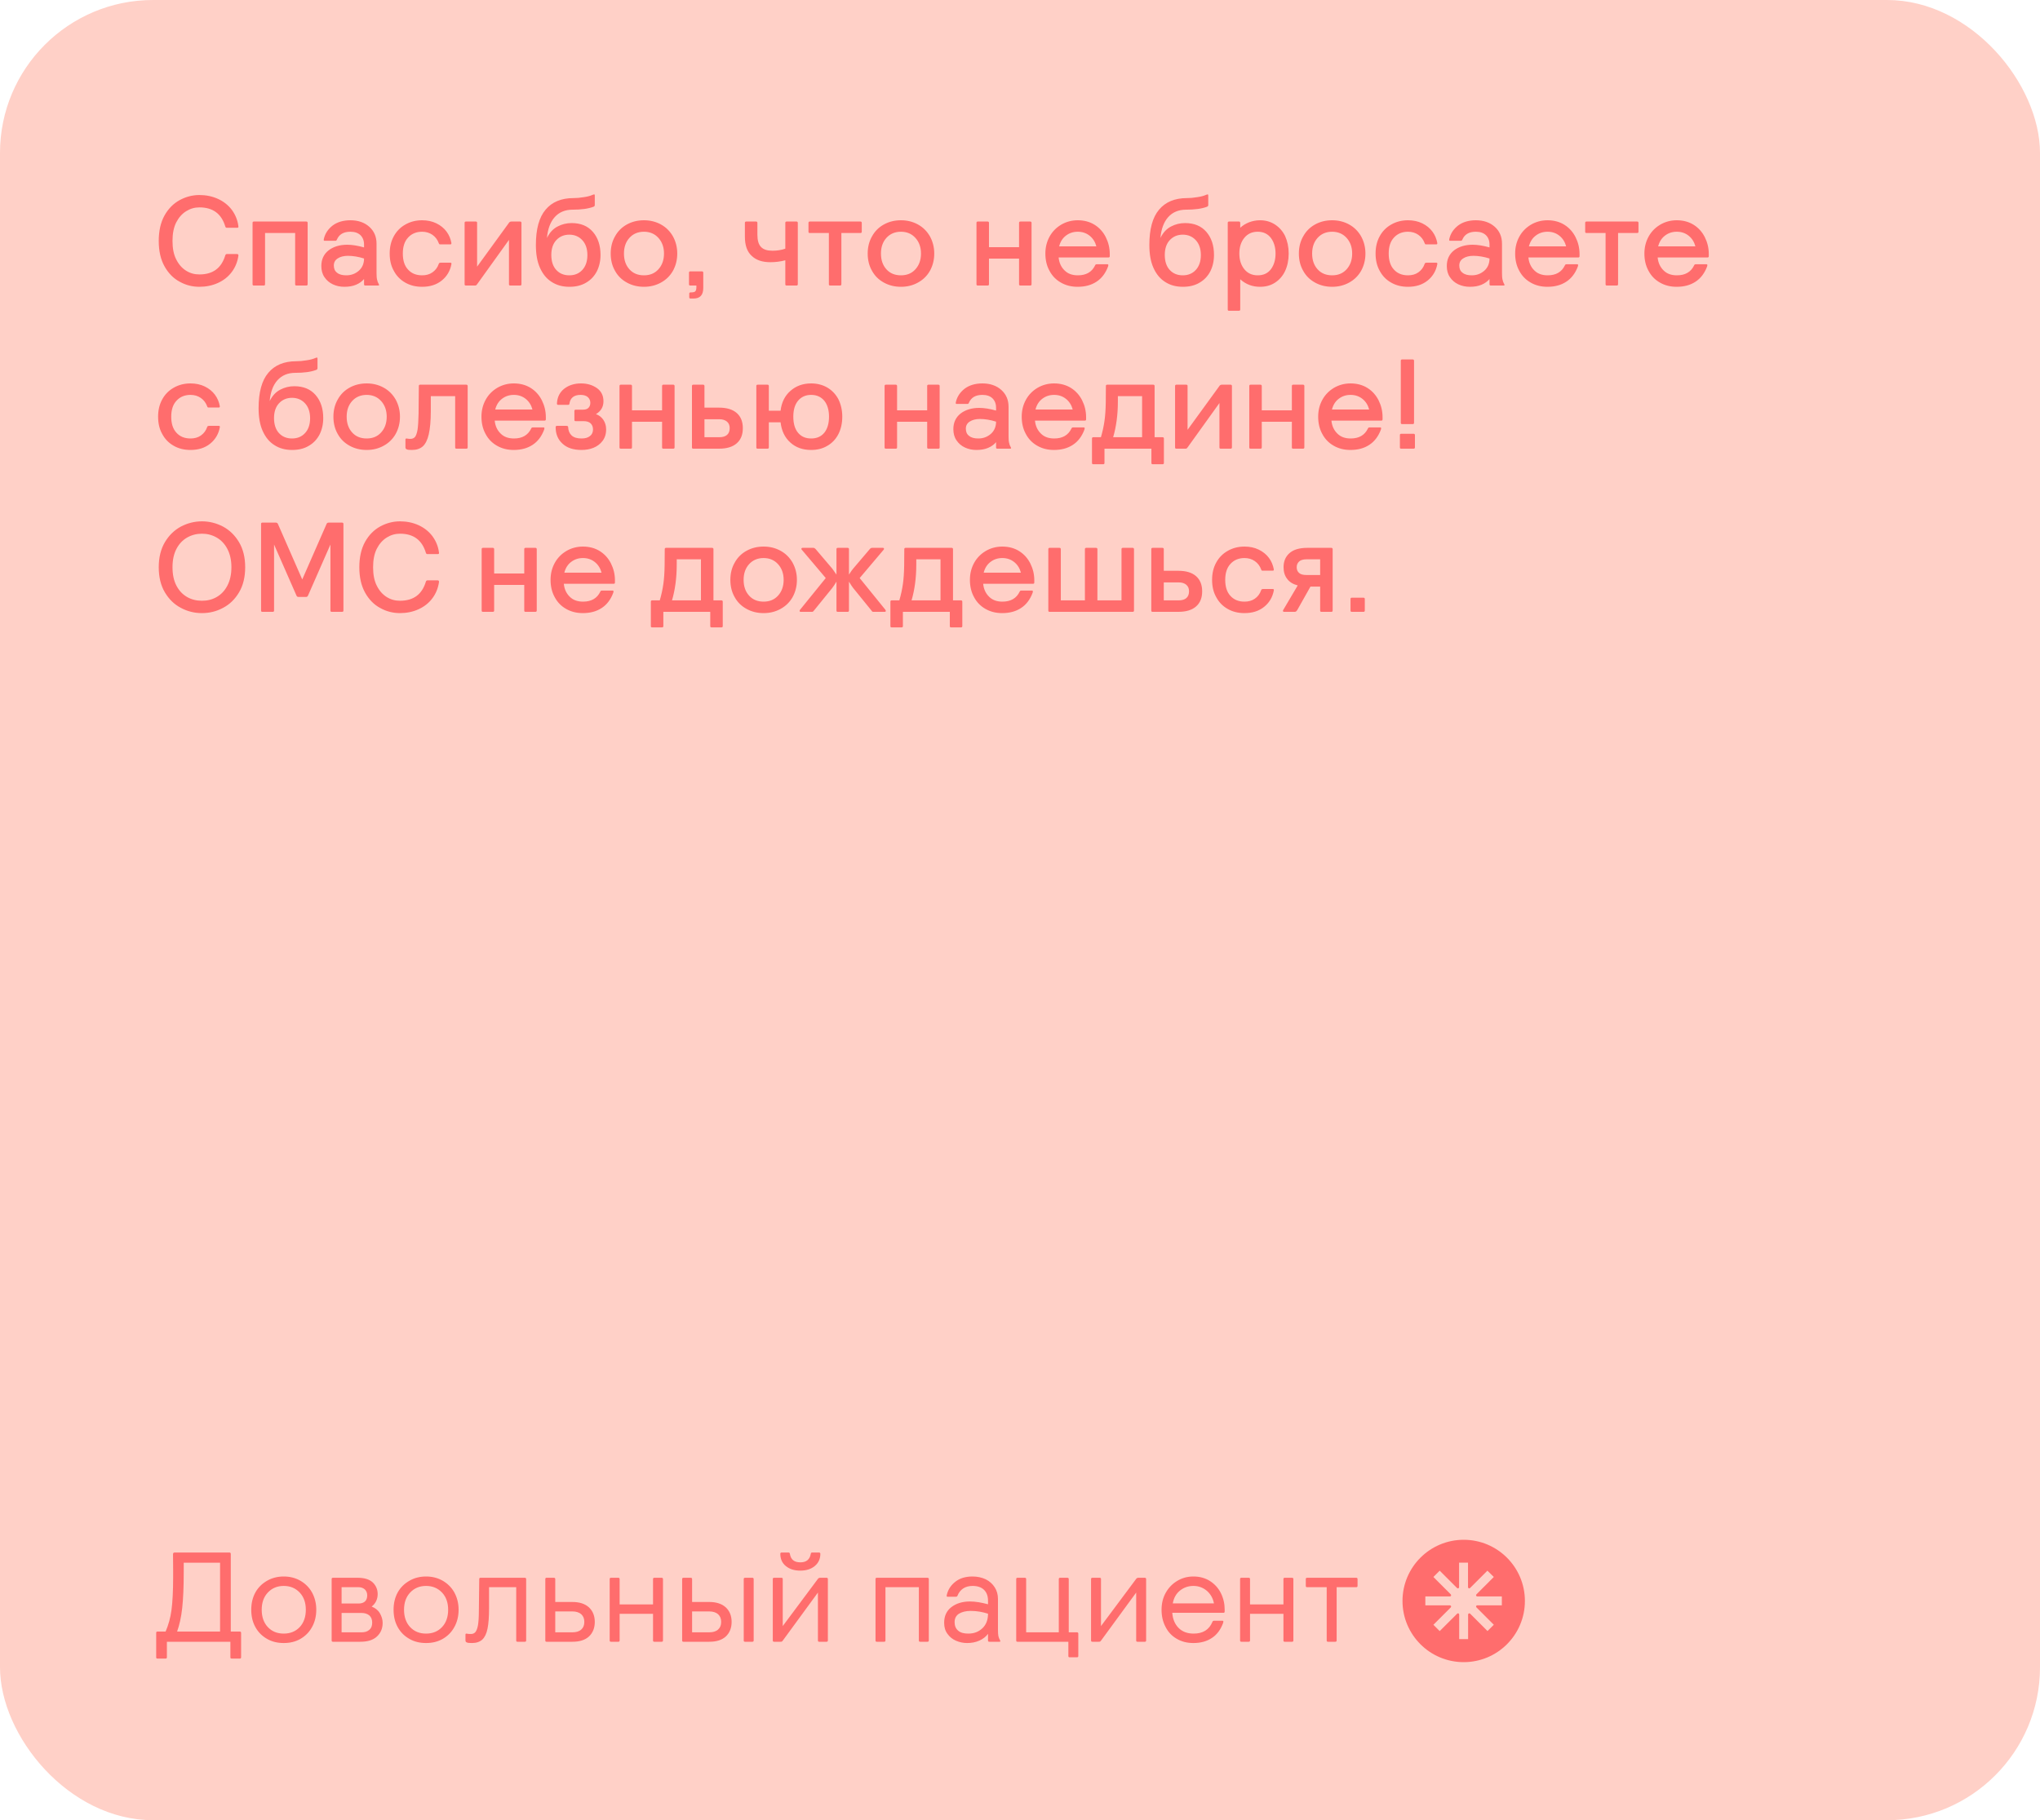 <?xml version="1.0" encoding="UTF-8"?> <svg xmlns="http://www.w3.org/2000/svg" width="400" height="357" viewBox="0 0 400 357" fill="none"> <rect width="400" height="357" rx="30" fill="#FFD0C7"></rect> <path d="M35.225 55.25C36.425 55.925 37.725 56.25 39.1 56.25C40.4 56.25 41.625 56 42.725 55.5C43.825 55 44.725 54.3 45.425 53.375C46.125 52.45 46.575 51.375 46.75 50.125C46.75 49.925 46.675 49.825 46.475 49.825H44.475C44.325 49.825 44.225 49.925 44.175 50.075C43.425 52.575 41.75 53.825 39.1 53.825C38.15 53.825 37.3 53.6 36.5 53.1C35.7 52.6 35.05 51.875 34.55 50.875C34.05 49.9 33.825 48.7 33.825 47.25C33.825 45.825 34.05 44.625 34.55 43.625C35.05 42.65 35.7 41.925 36.5 41.425C37.3 40.925 38.15 40.675 39.1 40.675C41.75 40.675 43.425 41.925 44.175 44.425C44.225 44.6 44.325 44.675 44.475 44.675H46.5C46.65 44.675 46.75 44.625 46.75 44.475V44.425C46.6 43.175 46.15 42.1 45.45 41.15C44.75 40.225 43.825 39.5 42.725 39C41.625 38.5 40.4 38.25 39.1 38.25C37.725 38.25 36.425 38.6 35.225 39.25C34 39.925 33 40.925 32.25 42.275C31.5 43.625 31.125 45.3 31.125 47.25C31.125 49.225 31.5 50.875 32.25 52.225C33 53.575 34 54.6 35.225 55.25ZM49.522 55.75C49.522 55.925 49.597 56 49.772 56H51.722C51.872 56 51.972 55.925 51.972 55.75V45.7H57.872V55.75C57.872 55.925 57.947 56 58.122 56H60.072C60.222 56 60.322 55.925 60.322 55.75V43.7C60.322 43.55 60.222 43.45 60.072 43.45H49.772C49.597 43.45 49.522 43.55 49.522 43.7V55.75ZM65.281 55.775C65.981 56.1 66.731 56.25 67.531 56.25C68.381 56.25 69.156 56.125 69.806 55.85C70.456 55.575 70.981 55.2 71.381 54.725V55.75C71.381 55.925 71.456 56 71.631 56H74.131C74.256 56 74.331 55.975 74.331 55.875L74.281 55.75C74.106 55.45 73.981 55.125 73.931 54.825C73.856 54.525 73.831 54.075 73.831 53.525V47.8C73.831 46.425 73.356 45.325 72.406 44.475C71.456 43.625 70.206 43.2 68.706 43.2C67.306 43.2 66.131 43.55 65.231 44.225C64.331 44.925 63.756 45.775 63.506 46.825C63.481 46.9 63.481 46.975 63.481 47.075C63.481 47.175 63.531 47.225 63.656 47.225H65.706C65.781 47.225 65.856 47.225 65.906 47.2C65.956 47.175 66.006 47.1 66.056 47C66.481 45.975 67.356 45.45 68.706 45.45C69.556 45.45 70.206 45.675 70.681 46.125C71.131 46.575 71.381 47.175 71.381 47.975V48.525C70.131 48.175 69.031 48 68.081 48C66.606 48 65.381 48.375 64.431 49.1C63.481 49.85 63.006 50.875 63.006 52.175C63.006 53.025 63.206 53.775 63.631 54.375C64.031 54.975 64.581 55.45 65.281 55.775ZM70.356 53.1C69.656 53.7 68.856 54 67.906 54C67.131 54 66.531 53.85 66.106 53.5C65.656 53.175 65.456 52.7 65.456 52.075C65.456 51.475 65.706 51 66.231 50.675C66.731 50.35 67.406 50.175 68.206 50.175C69.206 50.175 70.281 50.35 71.381 50.7C71.381 51.7 71.031 52.5 70.356 53.1ZM79.46 55.425C80.41 55.975 81.51 56.25 82.76 56.25C84.31 56.25 85.585 55.85 86.61 55.025C87.61 54.225 88.26 53.15 88.51 51.825C88.56 51.625 88.485 51.525 88.335 51.525H86.385C86.285 51.525 86.21 51.55 86.16 51.575C86.11 51.6 86.06 51.65 86.035 51.75C85.785 52.475 85.36 53.025 84.785 53.425C84.21 53.825 83.535 54 82.76 54C81.61 54 80.685 53.625 80.01 52.875C79.31 52.125 78.985 51.075 78.985 49.725C78.985 48.4 79.31 47.35 80.01 46.6C80.685 45.85 81.61 45.45 82.76 45.45C83.535 45.45 84.21 45.65 84.785 46.05C85.36 46.45 85.785 47 86.035 47.7C86.06 47.8 86.11 47.875 86.16 47.9C86.21 47.925 86.285 47.925 86.385 47.925H88.335C88.435 47.925 88.51 47.875 88.51 47.725V47.65C88.36 46.85 88.06 46.1 87.56 45.425C87.06 44.75 86.385 44.2 85.56 43.8C84.735 43.4 83.81 43.2 82.76 43.2C81.51 43.2 80.41 43.5 79.46 44.05C78.485 44.6 77.735 45.375 77.21 46.35C76.66 47.35 76.41 48.475 76.41 49.725C76.41 51 76.66 52.125 77.21 53.1C77.735 54.1 78.485 54.875 79.46 55.425ZM91.099 55.75C91.099 55.925 91.174 56 91.349 56H93.074C93.199 56 93.299 56 93.374 55.95C93.424 55.9 93.524 55.8 93.624 55.65L99.799 47.05V55.75C99.799 55.925 99.874 56 100.049 56H101.999C102.149 56 102.249 55.925 102.249 55.75V43.7C102.249 43.55 102.149 43.45 101.999 43.45H100.274C100.149 43.45 100.049 43.475 99.974 43.525C99.874 43.575 99.799 43.675 99.724 43.8L93.549 52.3V43.675C93.549 43.525 93.449 43.45 93.299 43.45H91.349C91.174 43.45 91.099 43.55 91.099 43.7V55.75ZM108.175 55.3C109.175 55.95 110.325 56.25 111.65 56.25C112.9 56.25 113.975 56 114.9 55.45C115.825 54.925 116.525 54.175 117.025 53.225C117.5 52.275 117.75 51.2 117.75 50C117.75 48.15 117.25 46.625 116.25 45.475C115.25 44.325 113.875 43.75 112.075 43.75C111.1 43.75 110.175 43.975 109.325 44.425C108.45 44.875 107.75 45.625 107.25 46.675C107.4 44.925 107.9 43.55 108.775 42.575C109.625 41.625 110.8 41.125 112.25 41.125C113.95 41.125 115.325 40.95 116.375 40.55C116.525 40.5 116.625 40.375 116.625 40.225V38.325C116.625 38.2 116.575 38.125 116.5 38.125C116.425 38.125 116.325 38.175 116.175 38.225C115.725 38.425 115.15 38.575 114.425 38.675C113.7 38.8 113.05 38.85 112.45 38.85C110.05 38.85 108.225 39.625 106.975 41.125C105.7 42.625 105.075 44.95 105.075 48.05C105.075 49.8 105.325 51.3 105.875 52.525C106.425 53.75 107.175 54.675 108.175 55.3ZM114.175 52.95C113.525 53.65 112.675 54 111.625 54C110.575 54 109.725 53.65 109.075 52.95C108.425 52.25 108.1 51.25 108.1 50C108.1 48.775 108.425 47.8 109.075 47.1C109.725 46.4 110.575 46.025 111.625 46.025C112.675 46.025 113.525 46.4 114.175 47.1C114.825 47.8 115.175 48.775 115.175 50.025C115.175 51.275 114.825 52.25 114.175 52.95ZM122.92 55.425C123.92 55.975 125.02 56.25 126.27 56.25C127.495 56.25 128.595 55.975 129.595 55.425C130.595 54.875 131.37 54.125 131.945 53.125C132.495 52.125 132.795 51 132.795 49.725C132.795 48.475 132.495 47.35 131.945 46.35C131.37 45.35 130.595 44.575 129.595 44.025C128.595 43.475 127.495 43.2 126.27 43.2C125.02 43.2 123.92 43.475 122.92 44.025C121.92 44.575 121.145 45.35 120.595 46.35C120.02 47.35 119.745 48.475 119.745 49.725C119.745 51 120.02 52.125 120.595 53.125C121.145 54.125 121.92 54.875 122.92 55.425ZM129.095 52.825C128.37 53.625 127.42 54 126.27 54C125.095 54 124.145 53.625 123.42 52.825C122.695 52.025 122.345 51 122.345 49.725C122.345 48.475 122.695 47.45 123.42 46.65C124.145 45.85 125.095 45.45 126.27 45.45C127.42 45.45 128.37 45.85 129.095 46.65C129.82 47.45 130.195 48.475 130.195 49.725C130.195 51 129.82 52.025 129.095 52.825ZM135.146 58.3C135.146 58.475 135.221 58.55 135.396 58.55H135.996C137.246 58.55 137.896 57.875 137.896 56.475V53.475C137.896 53.325 137.796 53.225 137.646 53.225H135.346C135.171 53.225 135.096 53.325 135.096 53.475V55.75C135.096 55.925 135.171 56 135.346 56H136.546V56.3C136.546 56.725 136.471 57 136.321 57.15C136.171 57.3 135.846 57.35 135.396 57.35C135.221 57.35 135.146 57.45 135.146 57.6V58.3ZM156.433 43.7C156.433 43.55 156.333 43.45 156.183 43.45H154.233C154.058 43.45 153.983 43.55 153.983 43.7V48.775C153.183 49.05 152.333 49.175 151.483 49.175C150.458 49.175 149.708 48.95 149.233 48.45C148.733 47.95 148.508 47.15 148.508 46V43.7C148.508 43.55 148.408 43.45 148.258 43.45H146.308C146.133 43.45 146.058 43.55 146.058 43.7V46.425C146.058 48.1 146.483 49.35 147.383 50.175C148.258 51.025 149.483 51.425 151.058 51.425C152.058 51.425 153.033 51.3 153.983 51.05V55.75C153.983 55.925 154.058 56 154.233 56H156.183C156.333 56 156.433 55.925 156.433 55.75V43.7ZM162.525 55.75C162.525 55.925 162.6 56 162.775 56H164.725C164.875 56 164.975 55.925 164.975 55.75V45.7H168.725C168.875 45.7 168.975 45.625 168.975 45.45V43.7C168.975 43.55 168.875 43.45 168.725 43.45H158.775C158.6 43.45 158.525 43.55 158.525 43.7V45.45C158.525 45.625 158.6 45.7 158.775 45.7H162.525V55.75ZM173.311 55.425C174.311 55.975 175.411 56.25 176.661 56.25C177.886 56.25 178.986 55.975 179.986 55.425C180.986 54.875 181.761 54.125 182.336 53.125C182.886 52.125 183.186 51 183.186 49.725C183.186 48.475 182.886 47.35 182.336 46.35C181.761 45.35 180.986 44.575 179.986 44.025C178.986 43.475 177.886 43.2 176.661 43.2C175.411 43.2 174.311 43.475 173.311 44.025C172.311 44.575 171.536 45.35 170.986 46.35C170.411 47.35 170.136 48.475 170.136 49.725C170.136 51 170.411 52.125 170.986 53.125C171.536 54.125 172.311 54.875 173.311 55.425ZM179.486 52.825C178.761 53.625 177.811 54 176.661 54C175.486 54 174.536 53.625 173.811 52.825C173.086 52.025 172.736 51 172.736 49.725C172.736 48.475 173.086 47.45 173.811 46.65C174.536 45.85 175.486 45.45 176.661 45.45C177.811 45.45 178.761 45.85 179.486 46.65C180.211 47.45 180.586 48.475 180.586 49.725C180.586 51 180.211 52.025 179.486 52.825ZM191.466 55.75C191.466 55.925 191.541 56 191.716 56H193.666C193.816 56 193.916 55.925 193.916 55.75V50.725H199.816V55.75C199.816 55.925 199.891 56 200.066 56H202.016C202.166 56 202.266 55.925 202.266 55.75V43.7C202.266 43.55 202.166 43.45 202.016 43.45H200.066C199.891 43.45 199.816 43.55 199.816 43.7V48.475H193.916V43.7C193.916 43.55 193.816 43.45 193.666 43.45H191.716C191.541 43.45 191.466 43.55 191.466 43.7V55.75ZM208.025 55.425C208.975 55.975 210.075 56.25 211.3 56.25C212.75 56.25 213.975 55.925 215 55.25C216 54.6 216.775 53.6 217.275 52.25C217.3 52.15 217.325 52.075 217.325 52C217.325 51.9 217.25 51.825 217.15 51.825H215.075C214.975 51.825 214.9 51.85 214.85 51.875C214.8 51.9 214.775 51.95 214.725 52.05C214.1 53.35 212.975 54 211.35 54C210.275 54 209.4 53.7 208.75 53.05C208.075 52.4 207.675 51.55 207.575 50.5H217.35C217.5 50.5 217.6 50.425 217.6 50.25V49.825C217.6 48.625 217.325 47.525 216.825 46.525C216.325 45.525 215.6 44.7 214.65 44.1C213.7 43.5 212.575 43.2 211.325 43.2C210.125 43.2 209.05 43.5 208.1 44.05C207.125 44.625 206.35 45.4 205.8 46.4C205.25 47.4 204.975 48.5 204.975 49.725C204.975 50.975 205.225 52.1 205.775 53.1C206.3 54.1 207.05 54.875 208.025 55.425ZM214.975 48.325H207.675C207.9 47.425 208.35 46.7 209.025 46.2C209.675 45.7 210.45 45.45 211.325 45.45C212.25 45.45 213.025 45.725 213.675 46.25C214.325 46.775 214.75 47.475 214.975 48.325ZM228.463 55.3C229.463 55.95 230.613 56.25 231.938 56.25C233.188 56.25 234.263 56 235.188 55.45C236.113 54.925 236.813 54.175 237.313 53.225C237.788 52.275 238.038 51.2 238.038 50C238.038 48.15 237.538 46.625 236.538 45.475C235.538 44.325 234.163 43.75 232.363 43.75C231.388 43.75 230.463 43.975 229.613 44.425C228.738 44.875 228.038 45.625 227.538 46.675C227.688 44.925 228.188 43.55 229.063 42.575C229.913 41.625 231.088 41.125 232.538 41.125C234.238 41.125 235.613 40.95 236.663 40.55C236.813 40.5 236.913 40.375 236.913 40.225V38.325C236.913 38.2 236.863 38.125 236.788 38.125C236.713 38.125 236.613 38.175 236.463 38.225C236.013 38.425 235.438 38.575 234.713 38.675C233.988 38.8 233.338 38.85 232.738 38.85C230.338 38.85 228.513 39.625 227.263 41.125C225.988 42.625 225.363 44.95 225.363 48.05C225.363 49.8 225.613 51.3 226.163 52.525C226.713 53.75 227.463 54.675 228.463 55.3ZM234.463 52.95C233.813 53.65 232.963 54 231.913 54C230.863 54 230.013 53.65 229.363 52.95C228.713 52.25 228.388 51.25 228.388 50C228.388 48.775 228.713 47.8 229.363 47.1C230.013 46.4 230.863 46.025 231.913 46.025C232.963 46.025 233.813 46.4 234.463 47.1C235.113 47.8 235.463 48.775 235.463 50.025C235.463 51.275 235.113 52.25 234.463 52.95ZM240.733 60.7C240.733 60.875 240.808 60.95 240.983 60.95H242.933C243.083 60.95 243.183 60.875 243.183 60.7V54.775C244.283 55.775 245.583 56.25 247.058 56.25C248.158 56.25 249.133 56 249.983 55.45C250.833 54.9 251.508 54.15 251.983 53.15C252.433 52.175 252.683 51.025 252.683 49.725C252.683 48.425 252.433 47.3 251.983 46.3C251.508 45.325 250.833 44.575 249.983 44.025C249.133 43.475 248.158 43.2 247.058 43.2C246.283 43.2 245.558 43.35 244.908 43.6C244.233 43.875 243.658 44.225 243.183 44.675V43.7C243.183 43.55 243.083 43.45 242.933 43.45H240.983C240.808 43.45 240.733 43.55 240.733 43.7V60.7ZM249.183 52.825C248.558 53.625 247.708 54 246.608 54C245.508 54 244.633 53.6 243.983 52.8C243.333 52 243.008 50.975 243.008 49.725C243.008 48.475 243.333 47.45 243.983 46.65C244.633 45.85 245.508 45.45 246.608 45.45C247.708 45.45 248.558 45.85 249.183 46.65C249.783 47.45 250.108 48.475 250.108 49.725C250.108 51 249.783 52.025 249.183 52.825ZM257.857 55.425C258.857 55.975 259.957 56.25 261.207 56.25C262.432 56.25 263.532 55.975 264.532 55.425C265.532 54.875 266.307 54.125 266.882 53.125C267.432 52.125 267.732 51 267.732 49.725C267.732 48.475 267.432 47.35 266.882 46.35C266.307 45.35 265.532 44.575 264.532 44.025C263.532 43.475 262.432 43.2 261.207 43.2C259.957 43.2 258.857 43.475 257.857 44.025C256.857 44.575 256.082 45.35 255.532 46.35C254.957 47.35 254.682 48.475 254.682 49.725C254.682 51 254.957 52.125 255.532 53.125C256.082 54.125 256.857 54.875 257.857 55.425ZM264.032 52.825C263.307 53.625 262.357 54 261.207 54C260.032 54 259.082 53.625 258.357 52.825C257.632 52.025 257.282 51 257.282 49.725C257.282 48.475 257.632 47.45 258.357 46.65C259.082 45.85 260.032 45.45 261.207 45.45C262.357 45.45 263.307 45.85 264.032 46.65C264.757 47.45 265.132 48.475 265.132 49.725C265.132 51 264.757 52.025 264.032 52.825ZM272.771 55.425C273.721 55.975 274.821 56.25 276.071 56.25C277.621 56.25 278.896 55.85 279.921 55.025C280.921 54.225 281.571 53.15 281.821 51.825C281.871 51.625 281.796 51.525 281.646 51.525H279.696C279.596 51.525 279.521 51.55 279.471 51.575C279.421 51.6 279.371 51.65 279.346 51.75C279.096 52.475 278.671 53.025 278.096 53.425C277.521 53.825 276.846 54 276.071 54C274.921 54 273.996 53.625 273.321 52.875C272.621 52.125 272.296 51.075 272.296 49.725C272.296 48.4 272.621 47.35 273.321 46.6C273.996 45.85 274.921 45.45 276.071 45.45C276.846 45.45 277.521 45.65 278.096 46.05C278.671 46.45 279.096 47 279.346 47.7C279.371 47.8 279.421 47.875 279.471 47.9C279.521 47.925 279.596 47.925 279.696 47.925H281.646C281.746 47.925 281.821 47.875 281.821 47.725V47.65C281.671 46.85 281.371 46.1 280.871 45.425C280.371 44.75 279.696 44.2 278.871 43.8C278.046 43.4 277.121 43.2 276.071 43.2C274.821 43.2 273.721 43.5 272.771 44.05C271.796 44.6 271.046 45.375 270.521 46.35C269.971 47.35 269.721 48.475 269.721 49.725C269.721 51 269.971 52.125 270.521 53.1C271.046 54.1 271.796 54.875 272.771 55.425ZM285.96 55.775C286.66 56.1 287.41 56.25 288.21 56.25C289.06 56.25 289.835 56.125 290.485 55.85C291.135 55.575 291.66 55.2 292.06 54.725V55.75C292.06 55.925 292.135 56 292.31 56H294.81C294.935 56 295.01 55.975 295.01 55.875L294.96 55.75C294.785 55.45 294.66 55.125 294.61 54.825C294.535 54.525 294.51 54.075 294.51 53.525V47.8C294.51 46.425 294.035 45.325 293.085 44.475C292.135 43.625 290.885 43.2 289.385 43.2C287.985 43.2 286.81 43.55 285.91 44.225C285.01 44.925 284.435 45.775 284.185 46.825C284.16 46.9 284.16 46.975 284.16 47.075C284.16 47.175 284.21 47.225 284.335 47.225H286.385C286.46 47.225 286.535 47.225 286.585 47.2C286.635 47.175 286.685 47.1 286.735 47C287.16 45.975 288.035 45.45 289.385 45.45C290.235 45.45 290.885 45.675 291.36 46.125C291.81 46.575 292.06 47.175 292.06 47.975V48.525C290.81 48.175 289.71 48 288.76 48C287.285 48 286.06 48.375 285.11 49.1C284.16 49.85 283.685 50.875 283.685 52.175C283.685 53.025 283.885 53.775 284.31 54.375C284.71 54.975 285.26 55.45 285.96 55.775ZM291.035 53.1C290.335 53.7 289.535 54 288.585 54C287.81 54 287.21 53.85 286.785 53.5C286.335 53.175 286.135 52.7 286.135 52.075C286.135 51.475 286.385 51 286.91 50.675C287.41 50.35 288.085 50.175 288.885 50.175C289.885 50.175 290.96 50.35 292.06 50.7C292.06 51.7 291.71 52.5 291.035 53.1ZM300.139 55.425C301.089 55.975 302.189 56.25 303.414 56.25C304.864 56.25 306.089 55.925 307.114 55.25C308.114 54.6 308.889 53.6 309.389 52.25C309.414 52.15 309.439 52.075 309.439 52C309.439 51.9 309.364 51.825 309.264 51.825H307.189C307.089 51.825 307.014 51.85 306.964 51.875C306.914 51.9 306.889 51.95 306.839 52.05C306.214 53.35 305.089 54 303.464 54C302.389 54 301.514 53.7 300.864 53.05C300.189 52.4 299.789 51.55 299.689 50.5H309.464C309.614 50.5 309.714 50.425 309.714 50.25V49.825C309.714 48.625 309.439 47.525 308.939 46.525C308.439 45.525 307.714 44.7 306.764 44.1C305.814 43.5 304.689 43.2 303.439 43.2C302.239 43.2 301.164 43.5 300.214 44.05C299.239 44.625 298.464 45.4 297.914 46.4C297.364 47.4 297.089 48.5 297.089 49.725C297.089 50.975 297.339 52.1 297.889 53.1C298.414 54.1 299.164 54.875 300.139 55.425ZM307.089 48.325H299.789C300.014 47.425 300.464 46.7 301.139 46.2C301.789 45.7 302.564 45.45 303.439 45.45C304.364 45.45 305.139 45.725 305.789 46.25C306.439 46.775 306.864 47.475 307.089 48.325ZM314.82 55.75C314.82 55.925 314.895 56 315.07 56H317.02C317.17 56 317.27 55.925 317.27 55.75V45.7H321.02C321.17 45.7 321.27 45.625 321.27 45.45V43.7C321.27 43.55 321.17 43.45 321.02 43.45H311.07C310.895 43.45 310.82 43.55 310.82 43.7V45.45C310.82 45.625 310.895 45.7 311.07 45.7H314.82V55.75ZM325.481 55.425C326.431 55.975 327.531 56.25 328.756 56.25C330.206 56.25 331.431 55.925 332.456 55.25C333.456 54.6 334.231 53.6 334.731 52.25C334.756 52.15 334.781 52.075 334.781 52C334.781 51.9 334.706 51.825 334.606 51.825H332.531C332.431 51.825 332.356 51.85 332.306 51.875C332.256 51.9 332.231 51.95 332.181 52.05C331.556 53.35 330.431 54 328.806 54C327.731 54 326.856 53.7 326.206 53.05C325.531 52.4 325.131 51.55 325.031 50.5H334.806C334.956 50.5 335.056 50.425 335.056 50.25V49.825C335.056 48.625 334.781 47.525 334.281 46.525C333.781 45.525 333.056 44.7 332.106 44.1C331.156 43.5 330.031 43.2 328.781 43.2C327.581 43.2 326.506 43.5 325.556 44.05C324.581 44.625 323.806 45.4 323.256 46.4C322.706 47.4 322.431 48.5 322.431 49.725C322.431 50.975 322.681 52.1 323.231 53.1C323.756 54.1 324.506 54.875 325.481 55.425ZM332.431 48.325H325.131C325.356 47.425 325.806 46.7 326.481 46.2C327.131 45.7 327.906 45.45 328.781 45.45C329.706 45.45 330.481 45.725 331.131 46.25C331.781 46.775 332.206 47.475 332.431 48.325ZM34.05 87.425C35 87.975 36.1 88.25 37.35 88.25C38.9 88.25 40.175 87.85 41.2 87.025C42.2 86.225 42.85 85.15 43.1 83.825C43.15 83.625 43.075 83.525 42.925 83.525H40.975C40.875 83.525 40.8 83.55 40.75 83.575C40.7 83.6 40.65 83.65 40.625 83.75C40.375 84.475 39.95 85.025 39.375 85.425C38.8 85.825 38.125 86 37.35 86C36.2 86 35.275 85.625 34.6 84.875C33.9 84.125 33.575 83.075 33.575 81.725C33.575 80.4 33.9 79.35 34.6 78.6C35.275 77.85 36.2 77.45 37.35 77.45C38.125 77.45 38.8 77.65 39.375 78.05C39.95 78.45 40.375 79 40.625 79.7C40.65 79.8 40.7 79.875 40.75 79.9C40.8 79.925 40.875 79.925 40.975 79.925H42.925C43.025 79.925 43.1 79.875 43.1 79.725V79.65C42.95 78.85 42.65 78.1 42.15 77.425C41.65 76.75 40.975 76.2 40.15 75.8C39.325 75.4 38.4 75.2 37.35 75.2C36.1 75.2 35 75.5 34.05 76.05C33.075 76.6 32.325 77.375 31.8 78.35C31.25 79.35 31 80.475 31 81.725C31 83 31.25 84.125 31.8 85.1C32.325 86.1 33.075 86.875 34.05 87.425ZM53.805 87.3C54.805 87.95 55.955 88.25 57.28 88.25C58.53 88.25 59.605 88 60.53 87.45C61.455 86.925 62.155 86.175 62.655 85.225C63.13 84.275 63.38 83.2 63.38 82C63.38 80.15 62.88 78.625 61.88 77.475C60.88 76.325 59.505 75.75 57.705 75.75C56.73 75.75 55.805 75.975 54.955 76.425C54.08 76.875 53.38 77.625 52.88 78.675C53.03 76.925 53.53 75.55 54.405 74.575C55.255 73.625 56.43 73.125 57.88 73.125C59.58 73.125 60.955 72.95 62.005 72.55C62.155 72.5 62.255 72.375 62.255 72.225V70.325C62.255 70.2 62.205 70.125 62.13 70.125C62.055 70.125 61.955 70.175 61.805 70.225C61.355 70.425 60.78 70.575 60.055 70.675C59.33 70.8 58.68 70.85 58.08 70.85C55.68 70.85 53.855 71.625 52.605 73.125C51.33 74.625 50.705 76.95 50.705 80.05C50.705 81.8 50.955 83.3 51.505 84.525C52.055 85.75 52.805 86.675 53.805 87.3ZM59.805 84.95C59.155 85.65 58.305 86 57.255 86C56.205 86 55.355 85.65 54.705 84.95C54.055 84.25 53.73 83.25 53.73 82C53.73 80.775 54.055 79.8 54.705 79.1C55.355 78.4 56.205 78.025 57.255 78.025C58.305 78.025 59.155 78.4 59.805 79.1C60.455 79.8 60.805 80.775 60.805 82.025C60.805 83.275 60.455 84.25 59.805 84.95ZM68.55 87.425C69.55 87.975 70.65 88.25 71.9 88.25C73.125 88.25 74.225 87.975 75.225 87.425C76.225 86.875 77 86.125 77.575 85.125C78.125 84.125 78.425 83 78.425 81.725C78.425 80.475 78.125 79.35 77.575 78.35C77 77.35 76.225 76.575 75.225 76.025C74.225 75.475 73.125 75.2 71.9 75.2C70.65 75.2 69.55 75.475 68.55 76.025C67.55 76.575 66.775 77.35 66.225 78.35C65.65 79.35 65.375 80.475 65.375 81.725C65.375 83 65.65 84.125 66.225 85.125C66.775 86.125 67.55 86.875 68.55 87.425ZM74.725 84.825C74 85.625 73.05 86 71.9 86C70.725 86 69.775 85.625 69.05 84.825C68.325 84.025 67.975 83 67.975 81.725C67.975 80.475 68.325 79.45 69.05 78.65C69.775 77.85 70.725 77.45 71.9 77.45C73.05 77.45 74 77.85 74.725 78.65C75.45 79.45 75.825 80.475 75.825 81.725C75.825 83 75.45 84.025 74.725 84.825ZM79.748 88.125C79.923 88.225 80.273 88.25 80.773 88.25C81.648 88.25 82.348 88.025 82.898 87.55C83.423 87.075 83.823 86.275 84.073 85.175C84.323 84.075 84.473 82.55 84.473 80.625V77.7H89.248V87.75C89.248 87.925 89.323 88 89.498 88H91.448C91.598 88 91.698 87.925 91.698 87.75V75.7C91.698 75.55 91.598 75.45 91.448 75.45H82.373C82.198 75.45 82.123 75.55 82.123 75.7L82.073 81.15C82.048 82.525 81.973 83.575 81.873 84.275C81.748 84.975 81.573 85.45 81.373 85.7C81.148 85.95 80.848 86.075 80.498 86.075C80.348 86.075 80.198 86.075 80.048 86.05C79.898 86.025 79.773 86 79.698 86C79.548 86 79.498 86.1 79.498 86.25V87.725C79.498 87.925 79.573 88.075 79.748 88.125ZM97.453 87.425C98.403 87.975 99.503 88.25 100.728 88.25C102.178 88.25 103.403 87.925 104.428 87.25C105.428 86.6 106.203 85.6 106.703 84.25C106.728 84.15 106.753 84.075 106.753 84C106.753 83.9 106.678 83.825 106.578 83.825H104.503C104.403 83.825 104.328 83.85 104.278 83.875C104.228 83.9 104.203 83.95 104.153 84.05C103.528 85.35 102.403 86 100.778 86C99.703 86 98.828 85.7 98.178 85.05C97.503 84.4 97.103 83.55 97.003 82.5H106.778C106.928 82.5 107.028 82.425 107.028 82.25V81.825C107.028 80.625 106.753 79.525 106.253 78.525C105.753 77.525 105.028 76.7 104.078 76.1C103.128 75.5 102.003 75.2 100.753 75.2C99.553 75.2 98.478 75.5 97.528 76.05C96.553 76.625 95.778 77.4 95.228 78.4C94.678 79.4 94.403 80.5 94.403 81.725C94.403 82.975 94.653 84.1 95.203 85.1C95.728 86.1 96.478 86.875 97.453 87.425ZM104.403 80.325H97.103C97.328 79.425 97.778 78.7 98.453 78.2C99.103 77.7 99.878 77.45 100.753 77.45C101.678 77.45 102.453 77.725 103.103 78.25C103.753 78.775 104.178 79.475 104.403 80.325ZM110.276 87C111.176 87.85 112.426 88.25 114.026 88.25C114.851 88.25 115.626 88.125 116.376 87.825C117.101 87.525 117.701 87.075 118.151 86.475C118.601 85.875 118.851 85.125 118.851 84.225C118.851 83.475 118.651 82.85 118.276 82.3C117.901 81.775 117.426 81.425 116.851 81.225C117.826 80.65 118.326 79.8 118.326 78.7C118.326 77.6 117.901 76.725 117.051 76.125C116.201 75.525 115.176 75.2 113.926 75.2C112.626 75.2 111.526 75.55 110.651 76.225C109.751 76.925 109.276 77.875 109.201 79.125C109.201 79.325 109.276 79.4 109.426 79.4H111.326C111.426 79.4 111.501 79.4 111.551 79.375C111.601 79.35 111.626 79.275 111.651 79.175C111.826 78.025 112.551 77.45 113.851 77.45C114.451 77.45 114.926 77.6 115.251 77.875C115.576 78.175 115.751 78.55 115.751 79C115.751 79.425 115.626 79.75 115.376 80C115.126 80.25 114.751 80.35 114.301 80.35H112.876C112.701 80.35 112.626 80.45 112.626 80.6V82.35C112.626 82.525 112.701 82.6 112.876 82.6H114.426C115.051 82.6 115.526 82.75 115.826 83.05C116.126 83.35 116.276 83.75 116.276 84.225C116.276 84.775 116.076 85.225 115.676 85.525C115.276 85.85 114.726 86 114.026 86C113.151 86 112.501 85.8 112.076 85.4C111.651 85 111.426 84.45 111.401 83.75C111.376 83.65 111.351 83.6 111.301 83.575C111.251 83.55 111.176 83.525 111.076 83.525H109.176C109.026 83.525 108.951 83.625 108.951 83.8C108.951 85.1 109.376 86.175 110.276 87ZM121.471 87.75C121.471 87.925 121.546 88 121.721 88H123.671C123.821 88 123.921 87.925 123.921 87.75V82.725H129.821V87.75C129.821 87.925 129.896 88 130.071 88H132.021C132.171 88 132.271 87.925 132.271 87.75V75.7C132.271 75.55 132.171 75.45 132.021 75.45H130.071C129.896 75.45 129.821 75.55 129.821 75.7V80.475H123.921V75.7C123.921 75.55 123.821 75.45 123.671 75.45H121.721C121.546 75.45 121.471 75.55 121.471 75.7V87.75ZM135.679 87.75C135.679 87.925 135.754 88 135.929 88H140.979C142.504 88 143.654 87.65 144.454 86.95C145.254 86.25 145.654 85.275 145.654 83.975C145.654 82.7 145.254 81.7 144.454 81C143.654 80.3 142.504 79.95 140.979 79.95H138.129V75.7C138.129 75.55 138.029 75.45 137.879 75.45H135.929C135.754 75.45 135.679 75.55 135.679 75.7V87.75ZM141.054 85.75H138.129V82.225H141.054C141.704 82.225 142.204 82.4 142.554 82.7C142.904 83 143.079 83.425 143.079 83.975C143.079 84.55 142.904 85 142.554 85.3C142.204 85.6 141.704 85.75 141.054 85.75ZM162.202 76C161.277 75.475 160.227 75.2 159.052 75.2C157.427 75.2 156.077 75.7 155.002 76.65C153.902 77.6 153.252 78.9 153.052 80.55H150.752V75.7C150.752 75.55 150.652 75.45 150.502 75.45H148.552C148.377 75.45 148.302 75.55 148.302 75.7V87.75C148.302 87.925 148.377 88 148.552 88H150.502C150.652 88 150.752 87.925 150.752 87.75V82.825H153.052C153.252 84.5 153.877 85.825 154.977 86.8C156.052 87.775 157.402 88.25 159.052 88.25C160.227 88.25 161.277 88 162.202 87.45C163.127 86.925 163.852 86.175 164.377 85.175C164.877 84.2 165.152 83.05 165.152 81.725C165.152 80.425 164.877 79.275 164.377 78.275C163.852 77.3 163.127 76.55 162.202 76ZM161.627 84.875C161.002 85.625 160.152 86 159.052 86C157.952 86 157.102 85.625 156.477 84.875C155.852 84.125 155.552 83.075 155.552 81.725C155.552 80.4 155.852 79.35 156.477 78.6C157.102 77.85 157.952 77.45 159.052 77.45C160.152 77.45 161.002 77.85 161.627 78.6C162.227 79.35 162.552 80.4 162.552 81.725C162.552 83.075 162.227 84.125 161.627 84.875ZM173.448 87.75C173.448 87.925 173.523 88 173.698 88H175.648C175.798 88 175.898 87.925 175.898 87.75V82.725H181.798V87.75C181.798 87.925 181.873 88 182.048 88H183.998C184.148 88 184.248 87.925 184.248 87.75V75.7C184.248 75.55 184.148 75.45 183.998 75.45H182.048C181.873 75.45 181.798 75.55 181.798 75.7V80.475H175.898V75.7C175.898 75.55 175.798 75.45 175.648 75.45H173.698C173.523 75.45 173.448 75.55 173.448 75.7V87.75ZM189.207 87.775C189.907 88.1 190.657 88.25 191.457 88.25C192.307 88.25 193.082 88.125 193.732 87.85C194.382 87.575 194.907 87.2 195.307 86.725V87.75C195.307 87.925 195.382 88 195.557 88H198.057C198.182 88 198.257 87.975 198.257 87.875L198.207 87.75C198.032 87.45 197.907 87.125 197.857 86.825C197.782 86.525 197.757 86.075 197.757 85.525V79.8C197.757 78.425 197.282 77.325 196.332 76.475C195.382 75.625 194.132 75.2 192.632 75.2C191.232 75.2 190.057 75.55 189.157 76.225C188.257 76.925 187.682 77.775 187.432 78.825C187.407 78.9 187.407 78.975 187.407 79.075C187.407 79.175 187.457 79.225 187.582 79.225H189.632C189.707 79.225 189.782 79.225 189.832 79.2C189.882 79.175 189.932 79.1 189.982 79C190.407 77.975 191.282 77.45 192.632 77.45C193.482 77.45 194.132 77.675 194.607 78.125C195.057 78.575 195.307 79.175 195.307 79.975V80.525C194.057 80.175 192.957 80 192.007 80C190.532 80 189.307 80.375 188.357 81.1C187.407 81.85 186.932 82.875 186.932 84.175C186.932 85.025 187.132 85.775 187.557 86.375C187.957 86.975 188.507 87.45 189.207 87.775ZM194.282 85.1C193.582 85.7 192.782 86 191.832 86C191.057 86 190.457 85.85 190.032 85.5C189.582 85.175 189.382 84.7 189.382 84.075C189.382 83.475 189.632 83 190.157 82.675C190.657 82.35 191.332 82.175 192.132 82.175C193.132 82.175 194.207 82.35 195.307 82.7C195.307 83.7 194.957 84.5 194.282 85.1ZM203.386 87.425C204.336 87.975 205.436 88.25 206.661 88.25C208.111 88.25 209.336 87.925 210.361 87.25C211.361 86.6 212.136 85.6 212.636 84.25C212.661 84.15 212.686 84.075 212.686 84C212.686 83.9 212.611 83.825 212.511 83.825H210.436C210.336 83.825 210.261 83.85 210.211 83.875C210.161 83.9 210.136 83.95 210.086 84.05C209.461 85.35 208.336 86 206.711 86C205.636 86 204.761 85.7 204.111 85.05C203.436 84.4 203.036 83.55 202.936 82.5H212.711C212.861 82.5 212.961 82.425 212.961 82.25V81.825C212.961 80.625 212.686 79.525 212.186 78.525C211.686 77.525 210.961 76.7 210.011 76.1C209.061 75.5 207.936 75.2 206.686 75.2C205.486 75.2 204.411 75.5 203.461 76.05C202.486 76.625 201.711 77.4 201.161 78.4C200.611 79.4 200.336 80.5 200.336 81.725C200.336 82.975 200.586 84.1 201.136 85.1C201.661 86.1 202.411 86.875 203.386 87.425ZM210.336 80.325H203.036C203.261 79.425 203.711 78.7 204.386 78.2C205.036 77.7 205.811 77.45 206.686 77.45C207.611 77.45 208.386 77.725 209.036 78.25C209.686 78.775 210.111 79.475 210.336 80.325ZM228.216 86C228.216 85.85 228.116 85.75 227.966 85.75H226.391V75.7C226.391 75.55 226.291 75.45 226.141 75.45H217.091C216.916 75.45 216.841 75.55 216.841 75.7L216.816 78.925C216.791 80.325 216.716 81.525 216.566 82.55C216.416 83.6 216.191 84.65 215.866 85.75H214.366C214.191 85.75 214.116 85.85 214.116 86V90.8C214.116 90.975 214.191 91.05 214.366 91.05H216.316C216.466 91.05 216.566 90.975 216.566 90.8V88H225.766V90.8C225.766 90.975 225.841 91.05 226.016 91.05H227.966C228.116 91.05 228.216 90.975 228.216 90.8V86ZM223.941 85.75H218.266C218.866 83.7 219.191 81.35 219.191 78.75V77.7H223.941V85.75ZM230.406 87.75C230.406 87.925 230.481 88 230.656 88H232.381C232.506 88 232.606 88 232.681 87.95C232.731 87.9 232.831 87.8 232.931 87.65L239.106 79.05V87.75C239.106 87.925 239.181 88 239.356 88H241.306C241.456 88 241.556 87.925 241.556 87.75V75.7C241.556 75.55 241.456 75.45 241.306 75.45H239.581C239.456 75.45 239.356 75.475 239.281 75.525C239.181 75.575 239.106 75.675 239.031 75.8L232.856 84.3V75.675C232.856 75.525 232.756 75.45 232.606 75.45H230.656C230.481 75.45 230.406 75.55 230.406 75.7V87.75ZM244.957 87.75C244.957 87.925 245.032 88 245.207 88H247.157C247.307 88 247.407 87.925 247.407 87.75V82.725H253.307V87.75C253.307 87.925 253.382 88 253.557 88H255.507C255.657 88 255.757 87.925 255.757 87.75V75.7C255.757 75.55 255.657 75.45 255.507 75.45H253.557C253.382 75.45 253.307 75.55 253.307 75.7V80.475H247.407V75.7C247.407 75.55 247.307 75.45 247.157 75.45H245.207C245.032 75.45 244.957 75.55 244.957 75.7V87.75ZM261.516 87.425C262.466 87.975 263.566 88.25 264.791 88.25C266.241 88.25 267.466 87.925 268.491 87.25C269.491 86.6 270.266 85.6 270.766 84.25C270.791 84.15 270.816 84.075 270.816 84C270.816 83.9 270.741 83.825 270.641 83.825H268.566C268.466 83.825 268.391 83.85 268.341 83.875C268.291 83.9 268.266 83.95 268.216 84.05C267.591 85.35 266.466 86 264.841 86C263.766 86 262.891 85.7 262.241 85.05C261.566 84.4 261.166 83.55 261.066 82.5H270.841C270.991 82.5 271.091 82.425 271.091 82.25V81.825C271.091 80.625 270.816 79.525 270.316 78.525C269.816 77.525 269.091 76.7 268.141 76.1C267.191 75.5 266.066 75.2 264.816 75.2C263.616 75.2 262.541 75.5 261.591 76.05C260.616 76.625 259.841 77.4 259.291 78.4C258.741 79.4 258.466 80.5 258.466 81.725C258.466 82.975 258.716 84.1 259.266 85.1C259.791 86.1 260.541 86.875 261.516 87.425ZM268.466 80.325H261.166C261.391 79.425 261.841 78.7 262.516 78.2C263.166 77.7 263.941 77.45 264.816 77.45C265.741 77.45 266.516 77.725 267.166 78.25C267.816 78.775 268.241 79.475 268.466 80.325ZM274.664 82.925C274.664 83.1 274.739 83.175 274.914 83.175H277.014C277.164 83.175 277.264 83.1 277.264 82.925V70.75C277.264 70.6 277.164 70.5 277.014 70.5H274.914C274.739 70.5 274.664 70.6 274.664 70.75V82.925ZM274.489 87.75C274.489 87.925 274.564 88 274.739 88H277.189C277.339 88 277.439 87.925 277.439 87.75V85.325C277.439 85.175 277.339 85.075 277.189 85.075H274.739C274.564 85.075 274.489 85.175 274.489 85.325V87.75ZM35.475 119.225C36.775 119.925 38.15 120.25 39.6 120.25C41.05 120.25 42.425 119.925 43.725 119.225C45.025 118.55 46.075 117.525 46.875 116.175C47.675 114.825 48.075 113.175 48.075 111.25C48.075 109.35 47.675 107.7 46.875 106.35C46.075 105 45.025 103.975 43.725 103.275C42.425 102.6 41.05 102.25 39.6 102.25C38.15 102.25 36.775 102.6 35.475 103.275C34.175 103.975 33.125 105 32.325 106.35C31.525 107.7 31.125 109.35 31.125 111.25C31.125 113.175 31.525 114.825 32.325 116.175C33.125 117.525 34.175 118.55 35.475 119.225ZM42.475 117.1C41.6 117.6 40.65 117.825 39.6 117.825C38.55 117.825 37.575 117.6 36.7 117.1C35.825 116.6 35.125 115.875 34.6 114.875C34.075 113.875 33.825 112.675 33.825 111.25C33.825 109.85 34.075 108.65 34.6 107.65C35.125 106.65 35.825 105.925 36.7 105.425C37.575 104.925 38.55 104.675 39.6 104.675C40.65 104.675 41.6 104.925 42.475 105.425C43.35 105.925 44.05 106.65 44.575 107.65C45.1 108.65 45.375 109.85 45.375 111.25C45.375 112.675 45.1 113.875 44.575 114.875C44.05 115.875 43.35 116.6 42.475 117.1ZM51.19 119.75C51.19 119.925 51.264 120 51.44 120H53.489C53.639 120 53.739 119.925 53.739 119.75V106.8L58.139 116.825C58.215 117 58.34 117.075 58.489 117.075H60.039C60.19 117.075 60.289 117 60.389 116.825L64.79 106.8V119.75C64.79 119.925 64.865 120 65.04 120H67.09C67.24 120 67.34 119.925 67.34 119.75V102.75C67.34 102.6 67.24 102.5 67.09 102.5H64.439C64.24 102.5 64.09 102.6 64.04 102.75L59.264 113.65L54.489 102.75C54.414 102.6 54.289 102.5 54.09 102.5H51.44C51.264 102.5 51.19 102.6 51.19 102.75V119.75ZM74.556 119.25C75.756 119.925 77.056 120.25 78.431 120.25C79.731 120.25 80.956 120 82.056 119.5C83.156 119 84.056 118.3 84.756 117.375C85.456 116.45 85.906 115.375 86.081 114.125C86.081 113.925 86.006 113.825 85.806 113.825H83.806C83.656 113.825 83.556 113.925 83.506 114.075C82.756 116.575 81.081 117.825 78.431 117.825C77.481 117.825 76.631 117.6 75.831 117.1C75.031 116.6 74.381 115.875 73.881 114.875C73.381 113.9 73.156 112.7 73.156 111.25C73.156 109.825 73.381 108.625 73.881 107.625C74.381 106.65 75.031 105.925 75.831 105.425C76.631 104.925 77.481 104.675 78.431 104.675C81.081 104.675 82.756 105.925 83.506 108.425C83.556 108.6 83.656 108.675 83.806 108.675H85.831C85.981 108.675 86.081 108.625 86.081 108.475V108.425C85.931 107.175 85.481 106.1 84.781 105.15C84.081 104.225 83.156 103.5 82.056 103C80.956 102.5 79.731 102.25 78.431 102.25C77.056 102.25 75.756 102.6 74.556 103.25C73.331 103.925 72.331 104.925 71.581 106.275C70.831 107.625 70.456 109.3 70.456 111.25C70.456 113.225 70.831 114.875 71.581 116.225C72.331 117.575 73.331 118.6 74.556 119.25ZM94.444 119.75C94.444 119.925 94.519 120 94.694 120H96.644C96.794 120 96.894 119.925 96.894 119.75V114.725H102.794V119.75C102.794 119.925 102.869 120 103.044 120H104.994C105.144 120 105.244 119.925 105.244 119.75V107.7C105.244 107.55 105.144 107.45 104.994 107.45H103.044C102.869 107.45 102.794 107.55 102.794 107.7V112.475H96.894V107.7C96.894 107.55 96.794 107.45 96.644 107.45H94.694C94.519 107.45 94.444 107.55 94.444 107.7V119.75ZM111.003 119.425C111.953 119.975 113.053 120.25 114.278 120.25C115.728 120.25 116.953 119.925 117.978 119.25C118.978 118.6 119.753 117.6 120.253 116.25C120.278 116.15 120.303 116.075 120.303 116C120.303 115.9 120.228 115.825 120.128 115.825H118.053C117.953 115.825 117.878 115.85 117.828 115.875C117.778 115.9 117.753 115.95 117.703 116.05C117.078 117.35 115.953 118 114.328 118C113.253 118 112.378 117.7 111.728 117.05C111.053 116.4 110.653 115.55 110.553 114.5H120.328C120.478 114.5 120.578 114.425 120.578 114.25V113.825C120.578 112.625 120.303 111.525 119.803 110.525C119.303 109.525 118.578 108.7 117.628 108.1C116.678 107.5 115.553 107.2 114.303 107.2C113.103 107.2 112.028 107.5 111.078 108.05C110.103 108.625 109.328 109.4 108.778 110.4C108.228 111.4 107.953 112.5 107.953 113.725C107.953 114.975 108.203 116.1 108.753 117.1C109.278 118.1 110.028 118.875 111.003 119.425ZM117.953 112.325H110.653C110.878 111.425 111.328 110.7 112.003 110.2C112.653 109.7 113.428 109.45 114.303 109.45C115.228 109.45 116.003 109.725 116.653 110.25C117.303 110.775 117.728 111.475 117.953 112.325ZM141.717 118C141.717 117.85 141.617 117.75 141.467 117.75H139.892V107.7C139.892 107.55 139.792 107.45 139.642 107.45H130.592C130.417 107.45 130.342 107.55 130.342 107.7L130.317 110.925C130.292 112.325 130.217 113.525 130.067 114.55C129.917 115.6 129.692 116.65 129.367 117.75H127.867C127.692 117.75 127.617 117.85 127.617 118V122.8C127.617 122.975 127.692 123.05 127.867 123.05H129.817C129.967 123.05 130.067 122.975 130.067 122.8V120H139.267V122.8C139.267 122.975 139.342 123.05 139.517 123.05H141.467C141.617 123.05 141.717 122.975 141.717 122.8V118ZM137.442 117.75H131.767C132.367 115.7 132.692 113.35 132.692 110.75V109.7H137.442V117.75ZM146.382 119.425C147.382 119.975 148.482 120.25 149.732 120.25C150.957 120.25 152.057 119.975 153.057 119.425C154.057 118.875 154.832 118.125 155.407 117.125C155.957 116.125 156.257 115 156.257 113.725C156.257 112.475 155.957 111.35 155.407 110.35C154.832 109.35 154.057 108.575 153.057 108.025C152.057 107.475 150.957 107.2 149.732 107.2C148.482 107.2 147.382 107.475 146.382 108.025C145.382 108.575 144.607 109.35 144.057 110.35C143.482 111.35 143.207 112.475 143.207 113.725C143.207 115 143.482 116.125 144.057 117.125C144.607 118.125 145.382 118.875 146.382 119.425ZM152.557 116.825C151.832 117.625 150.882 118 149.732 118C148.557 118 147.607 117.625 146.882 116.825C146.157 116.025 145.807 115 145.807 113.725C145.807 112.475 146.157 111.45 146.882 110.65C147.607 109.85 148.557 109.45 149.732 109.45C150.882 109.45 151.832 109.85 152.557 110.65C153.282 111.45 153.657 112.475 153.657 113.725C153.657 115 153.282 116.025 152.557 116.825ZM173.688 119.8C173.688 119.725 173.638 119.65 173.588 119.575L168.563 113.375L173.238 107.85C173.288 107.8 173.338 107.725 173.338 107.65C173.338 107.525 173.263 107.45 173.113 107.45H170.988C170.838 107.45 170.688 107.525 170.563 107.675L167.288 111.525C167.088 111.75 166.813 112.15 166.463 112.7V107.7C166.463 107.55 166.363 107.45 166.213 107.45H164.263C164.088 107.45 164.013 107.55 164.013 107.7V112.7C163.638 112.15 163.363 111.75 163.188 111.525L159.913 107.675C159.763 107.525 159.638 107.45 159.488 107.45H157.363C157.213 107.45 157.138 107.525 157.138 107.65C157.138 107.725 157.163 107.8 157.238 107.85L161.913 113.375L156.888 119.575C156.813 119.65 156.788 119.725 156.788 119.8C156.788 119.95 156.863 120 157.013 120H159.188C159.288 120 159.363 120 159.413 119.95C159.463 119.9 159.538 119.825 159.638 119.7L163.188 115.325C163.438 115 163.713 114.575 164.013 114.075V119.75C164.013 119.925 164.088 120 164.263 120H166.213C166.363 120 166.463 119.925 166.463 119.75V114.075C166.763 114.575 167.038 115 167.288 115.325L170.838 119.7C170.913 119.825 170.988 119.9 171.038 119.95C171.088 120 171.188 120 171.288 120H173.463C173.613 120 173.688 119.95 173.688 119.8ZM188.689 118C188.689 117.85 188.589 117.75 188.439 117.75H186.864V107.7C186.864 107.55 186.764 107.45 186.614 107.45H177.564C177.389 107.45 177.314 107.55 177.314 107.7L177.289 110.925C177.264 112.325 177.189 113.525 177.039 114.55C176.889 115.6 176.664 116.65 176.339 117.75H174.839C174.664 117.75 174.589 117.85 174.589 118V122.8C174.589 122.975 174.664 123.05 174.839 123.05H176.789C176.939 123.05 177.039 122.975 177.039 122.8V120H186.239V122.8C186.239 122.975 186.314 123.05 186.489 123.05H188.439C188.589 123.05 188.689 122.975 188.689 122.8V118ZM184.414 117.75H178.739C179.339 115.7 179.664 113.35 179.664 110.75V109.7H184.414V117.75ZM193.23 119.425C194.18 119.975 195.28 120.25 196.505 120.25C197.955 120.25 199.18 119.925 200.205 119.25C201.205 118.6 201.98 117.6 202.48 116.25C202.505 116.15 202.53 116.075 202.53 116C202.53 115.9 202.455 115.825 202.355 115.825H200.28C200.18 115.825 200.105 115.85 200.055 115.875C200.005 115.9 199.98 115.95 199.93 116.05C199.305 117.35 198.18 118 196.555 118C195.48 118 194.605 117.7 193.955 117.05C193.28 116.4 192.88 115.55 192.78 114.5H202.555C202.705 114.5 202.805 114.425 202.805 114.25V113.825C202.805 112.625 202.53 111.525 202.03 110.525C201.53 109.525 200.805 108.7 199.855 108.1C198.905 107.5 197.78 107.2 196.53 107.2C195.33 107.2 194.255 107.5 193.305 108.05C192.33 108.625 191.555 109.4 191.005 110.4C190.455 111.4 190.18 112.5 190.18 113.725C190.18 114.975 190.43 116.1 190.98 117.1C191.505 118.1 192.255 118.875 193.23 119.425ZM200.18 112.325H192.88C193.105 111.425 193.555 110.7 194.23 110.2C194.88 109.7 195.655 109.45 196.53 109.45C197.455 109.45 198.23 109.725 198.88 110.25C199.53 110.775 199.955 111.475 200.18 112.325ZM205.553 119.75C205.553 119.925 205.628 120 205.803 120H222.103C222.253 120 222.353 119.925 222.353 119.75V107.7C222.353 107.55 222.253 107.45 222.103 107.45H220.153C219.978 107.45 219.903 107.55 219.903 107.7V117.75H215.178V107.7C215.178 107.55 215.078 107.45 214.928 107.45H212.978C212.803 107.45 212.728 107.55 212.728 107.7V117.75H208.003V107.7C208.003 107.55 207.903 107.45 207.753 107.45H205.803C205.628 107.45 205.553 107.55 205.553 107.7V119.75ZM225.743 119.75C225.743 119.925 225.818 120 225.993 120H231.043C232.568 120 233.718 119.65 234.518 118.95C235.318 118.25 235.718 117.275 235.718 115.975C235.718 114.7 235.318 113.7 234.518 113C233.718 112.3 232.568 111.95 231.043 111.95H228.193V107.7C228.193 107.55 228.093 107.45 227.943 107.45H225.993C225.818 107.45 225.743 107.55 225.743 107.7V119.75ZM231.118 117.75H228.193V114.225H231.118C231.768 114.225 232.268 114.4 232.618 114.7C232.968 115 233.143 115.425 233.143 115.975C233.143 116.55 232.968 117 232.618 117.3C232.268 117.6 231.768 117.75 231.118 117.75ZM240.715 119.425C241.665 119.975 242.765 120.25 244.015 120.25C245.565 120.25 246.84 119.85 247.865 119.025C248.865 118.225 249.515 117.15 249.765 115.825C249.815 115.625 249.74 115.525 249.59 115.525H247.64C247.54 115.525 247.465 115.55 247.415 115.575C247.365 115.6 247.315 115.65 247.29 115.75C247.04 116.475 246.615 117.025 246.04 117.425C245.465 117.825 244.79 118 244.015 118C242.865 118 241.94 117.625 241.265 116.875C240.565 116.125 240.24 115.075 240.24 113.725C240.24 112.4 240.565 111.35 241.265 110.6C241.94 109.85 242.865 109.45 244.015 109.45C244.79 109.45 245.465 109.65 246.04 110.05C246.615 110.45 247.04 111 247.29 111.7C247.315 111.8 247.365 111.875 247.415 111.9C247.465 111.925 247.54 111.925 247.64 111.925H249.59C249.69 111.925 249.765 111.875 249.765 111.725V111.65C249.615 110.85 249.315 110.1 248.815 109.425C248.315 108.75 247.64 108.2 246.815 107.8C245.99 107.4 245.065 107.2 244.015 107.2C242.765 107.2 241.665 107.5 240.715 108.05C239.74 108.6 238.99 109.375 238.465 110.35C237.915 111.35 237.665 112.475 237.665 113.725C237.665 115 237.915 116.125 238.465 117.1C238.99 118.1 239.74 118.875 240.715 119.425ZM261.304 107.7C261.304 107.55 261.204 107.45 261.054 107.45H256.329C254.779 107.45 253.629 107.8 252.854 108.475C252.054 109.175 251.679 110.1 251.679 111.25C251.679 112.15 251.904 112.925 252.379 113.525C252.829 114.15 253.529 114.575 254.454 114.825L251.604 119.65C251.554 119.75 251.529 119.85 251.579 119.9C251.629 119.975 251.679 120 251.779 120H253.879C253.979 120 254.054 119.975 254.129 119.925C254.204 119.875 254.279 119.775 254.379 119.625L256.954 115.05H258.854V119.75C258.854 119.925 258.929 120 259.104 120H261.054C261.204 120 261.304 119.925 261.304 119.75V107.7ZM258.854 109.7V112.775H256.154C255.504 112.775 255.029 112.65 254.729 112.375C254.404 112.1 254.254 111.725 254.254 111.25C254.254 110.8 254.404 110.425 254.729 110.125C255.029 109.85 255.504 109.7 256.154 109.7H258.854ZM264.808 119.75C264.808 119.925 264.883 120 265.058 120H267.358C267.508 120 267.608 119.925 267.608 119.75V117.475C267.608 117.325 267.508 117.225 267.358 117.225H265.058C264.883 117.225 264.808 117.325 264.808 117.475V119.75Z" fill="#FF6D6D"></path> <path d="M47.275 320.25C47.275 320.1 47.175 320 47.025 320H45.25V304.75C45.25 304.6 45.15 304.5 45 304.5H34.225C34.025 304.5 33.925 304.625 33.925 304.825L33.95 307.925V309.275C33.95 312.1 33.825 314.275 33.625 315.775C33.425 317.3 33.025 318.7 32.475 320H30.875C30.7 320 30.625 320.1 30.625 320.25V325.05C30.625 325.225 30.7 325.3 30.875 325.3H32.475C32.625 325.3 32.725 325.225 32.725 325.05V322H45.175V325.05C45.175 325.225 45.25 325.3 45.425 325.3H47.025C47.175 325.3 47.275 325.225 47.275 325.05V320.25ZM43.15 306.5V320H34.725C35.175 318.75 35.525 317.225 35.725 315.4C35.925 313.575 36.025 311.225 36.025 308.325V306.5H43.15ZM52.39 321.45C53.34 322 54.44 322.25 55.64 322.25C56.84 322.25 57.915 322 58.89 321.45C59.84 320.9 60.615 320.15 61.165 319.15C61.715 318.175 62.015 317.025 62.015 315.725C62.015 314.425 61.715 313.3 61.165 312.3C60.615 311.325 59.84 310.575 58.89 310.025C57.915 309.475 56.84 309.2 55.64 309.2C54.44 309.2 53.34 309.475 52.39 310.025C51.415 310.575 50.64 311.325 50.09 312.3C49.54 313.3 49.265 314.425 49.265 315.725C49.265 317.025 49.54 318.175 50.09 319.15C50.64 320.15 51.415 320.9 52.39 321.45ZM58.765 319.125C57.965 319.975 56.915 320.4 55.64 320.4C54.34 320.4 53.315 319.975 52.515 319.125C51.715 318.275 51.315 317.125 51.315 315.725C51.315 314.325 51.715 313.2 52.515 312.35C53.315 311.5 54.34 311.05 55.64 311.05C56.915 311.05 57.965 311.5 58.765 312.35C59.565 313.2 59.965 314.325 59.965 315.725C59.965 317.125 59.565 318.275 58.765 319.125ZM65.029 321.75C65.029 321.925 65.104 322 65.279 322H70.629C72.079 322 73.154 321.675 73.904 320.975C74.654 320.275 75.029 319.4 75.029 318.3C75.029 317.625 74.829 317 74.479 316.4C74.129 315.8 73.579 315.375 72.879 315.1C73.254 314.8 73.554 314.45 73.754 314.025C73.954 313.6 74.054 313.15 74.054 312.65C74.054 311.75 73.729 311 73.104 310.375C72.454 309.775 71.479 309.45 70.129 309.45H65.279C65.104 309.45 65.029 309.55 65.029 309.7V321.75ZM70.329 314.5H66.979V311.3H70.329C70.804 311.3 71.204 311.45 71.529 311.725C71.829 312.025 72.004 312.4 72.004 312.9C72.004 313.45 71.829 313.875 71.529 314.125C71.229 314.375 70.829 314.5 70.329 314.5ZM70.879 320.15H66.979V316.35H70.879C71.529 316.35 72.029 316.525 72.404 316.825C72.779 317.15 72.979 317.625 72.979 318.25C72.979 318.9 72.779 319.375 72.404 319.675C72.029 320 71.529 320.15 70.879 320.15ZM80.296 321.45C81.246 322 82.346 322.25 83.546 322.25C84.746 322.25 85.82 322 86.796 321.45C87.746 320.9 88.52 320.15 89.07 319.15C89.621 318.175 89.921 317.025 89.921 315.725C89.921 314.425 89.621 313.3 89.07 312.3C88.52 311.325 87.746 310.575 86.796 310.025C85.82 309.475 84.746 309.2 83.546 309.2C82.346 309.2 81.246 309.475 80.296 310.025C79.32 310.575 78.546 311.325 77.996 312.3C77.445 313.3 77.171 314.425 77.171 315.725C77.171 317.025 77.445 318.175 77.996 319.15C78.546 320.15 79.32 320.9 80.296 321.45ZM86.671 319.125C85.871 319.975 84.82 320.4 83.546 320.4C82.246 320.4 81.221 319.975 80.421 319.125C79.621 318.275 79.221 317.125 79.221 315.725C79.221 314.325 79.621 313.2 80.421 312.35C81.221 311.5 82.246 311.05 83.546 311.05C84.82 311.05 85.871 311.5 86.671 312.35C87.471 313.2 87.871 314.325 87.871 315.725C87.871 317.125 87.471 318.275 86.671 319.125ZM91.519 322.125C91.694 322.225 92.044 322.25 92.544 322.25C93.394 322.25 94.069 322.025 94.569 321.575C95.044 321.125 95.394 320.425 95.594 319.425C95.794 318.45 95.894 317.1 95.894 315.4V311.3H101.219V321.75C101.219 321.925 101.294 322 101.469 322H102.919C103.069 322 103.169 321.925 103.169 321.75V309.7C103.169 309.55 103.069 309.45 102.919 309.45H94.219C94.044 309.45 93.969 309.55 93.969 309.7L93.894 316.075C93.894 317.25 93.819 318.15 93.719 318.775C93.594 319.425 93.419 319.85 93.219 320.1C92.994 320.35 92.719 320.475 92.369 320.475C92.119 320.475 91.919 320.475 91.769 320.45C91.594 320.425 91.494 320.4 91.444 320.4C91.319 320.4 91.269 320.475 91.269 320.625V321.725C91.269 321.925 91.344 322.075 91.519 322.125ZM106.924 321.75C106.924 321.925 106.999 322 107.174 322H112.249C113.624 322 114.699 321.675 115.474 320.975C116.224 320.275 116.624 319.325 116.624 318.1C116.624 316.9 116.224 315.95 115.474 315.25C114.699 314.55 113.624 314.2 112.249 314.2H108.874V309.7C108.874 309.55 108.774 309.45 108.624 309.45H107.174C106.999 309.45 106.924 309.55 106.924 309.7V321.75ZM112.224 320.15H108.874V316.05H112.224C112.974 316.05 113.574 316.25 113.974 316.6C114.374 316.975 114.574 317.475 114.574 318.1C114.574 318.75 114.374 319.25 113.974 319.6C113.574 319.975 112.974 320.15 112.224 320.15ZM119.546 321.75C119.546 321.925 119.621 322 119.796 322H121.246C121.396 322 121.496 321.925 121.496 321.75V316.525H128.046V321.75C128.046 321.925 128.121 322 128.296 322H129.746C129.896 322 129.996 321.925 129.996 321.75V309.7C129.996 309.55 129.896 309.45 129.746 309.45H128.296C128.121 309.45 128.046 309.55 128.046 309.7V314.675H121.496V309.7C121.496 309.55 121.396 309.45 121.246 309.45H119.796C119.621 309.45 119.546 309.55 119.546 309.7V321.75ZM133.755 321.75C133.755 321.925 133.83 322 134.005 322H139.08C140.455 322 141.53 321.675 142.305 320.975C143.055 320.275 143.455 319.325 143.455 318.1C143.455 316.9 143.055 315.95 142.305 315.25C141.53 314.55 140.455 314.2 139.08 314.2H135.705V309.7C135.705 309.55 135.605 309.45 135.455 309.45H134.005C133.83 309.45 133.755 309.55 133.755 309.7V321.75ZM145.83 321.75C145.83 321.925 145.905 322 146.08 322H147.53C147.68 322 147.78 321.925 147.78 321.75V309.7C147.78 309.55 147.68 309.45 147.53 309.45H146.08C145.905 309.45 145.83 309.55 145.83 309.7V321.75ZM139.055 320.15H135.705V316.05H139.055C139.805 316.05 140.405 316.25 140.805 316.6C141.205 316.975 141.405 317.475 141.405 318.1C141.405 318.75 141.205 319.25 140.805 319.6C140.405 319.975 139.805 320.15 139.055 320.15ZM151.528 321.75C151.528 321.925 151.603 322 151.778 322H153.028C153.153 322 153.253 322 153.328 321.95C153.378 321.9 153.478 321.8 153.578 321.65L160.378 312.35V321.75C160.378 321.925 160.453 322 160.628 322H162.078C162.228 322 162.328 321.925 162.328 321.75V309.7C162.328 309.55 162.228 309.45 162.078 309.45H160.828C160.703 309.45 160.603 309.475 160.528 309.525C160.428 309.575 160.353 309.675 160.278 309.8L153.478 318.925V309.675C153.478 309.525 153.378 309.45 153.228 309.45H151.778C151.603 309.45 151.528 309.55 151.528 309.7V321.75ZM154.078 307.15C154.803 307.75 155.753 308.05 156.928 308.05C158.078 308.05 159.028 307.75 159.753 307.15C160.478 306.55 160.853 305.75 160.853 304.75C160.853 304.6 160.753 304.5 160.603 304.5H159.228C159.078 304.5 158.978 304.6 158.978 304.75C158.778 305.875 158.103 306.425 156.928 306.425C155.728 306.425 155.053 305.875 154.878 304.75C154.853 304.6 154.778 304.5 154.628 304.5H153.253C153.078 304.5 153.003 304.6 153.003 304.75C153.003 305.75 153.353 306.55 154.078 307.15ZM171.67 321.75C171.67 321.925 171.745 322 171.92 322H173.37C173.52 322 173.62 321.925 173.62 321.75V311.3H180.17V321.75C180.17 321.925 180.245 322 180.42 322H181.87C182.02 322 182.12 321.925 182.12 321.75V309.7C182.12 309.55 182.02 309.45 181.87 309.45H171.92C171.745 309.45 171.67 309.55 171.67 309.7V321.75ZM187.454 321.8C188.154 322.1 188.879 322.25 189.629 322.25C190.504 322.25 191.304 322.1 192.029 321.775C192.754 321.45 193.329 321 193.729 320.45V321.75C193.729 321.925 193.804 322 193.979 322H195.954C196.079 322 196.154 321.975 196.154 321.9C196.154 321.875 196.129 321.825 196.104 321.75C195.929 321.425 195.804 321.125 195.754 320.85C195.704 320.6 195.679 320.175 195.679 319.6V313.575C195.679 312.725 195.454 311.95 195.029 311.3C194.604 310.65 194.029 310.125 193.279 309.75C192.529 309.4 191.654 309.2 190.704 309.2C189.304 309.2 188.179 309.55 187.329 310.225C186.454 310.9 185.904 311.75 185.654 312.775C185.629 312.85 185.629 312.925 185.629 313.025C185.629 313.125 185.679 313.175 185.804 313.175H187.404C187.579 313.175 187.704 313.1 187.754 312.95C187.979 312.35 188.354 311.9 188.854 311.55C189.354 311.225 189.954 311.05 190.704 311.05C191.654 311.05 192.404 311.3 192.929 311.8C193.454 312.3 193.729 313.025 193.729 313.95V314.65C192.429 314.3 191.254 314.1 190.204 314.1C188.704 314.1 187.504 314.475 186.554 315.2C185.604 315.925 185.129 316.95 185.129 318.275C185.129 319.125 185.329 319.85 185.779 320.45C186.204 321.05 186.754 321.5 187.454 321.8ZM192.604 319.375C191.854 320.075 190.954 320.4 189.854 320.4C189.004 320.4 188.329 320.225 187.879 319.825C187.404 319.425 187.179 318.875 187.179 318.15C187.179 317.425 187.454 316.875 188.029 316.5C188.604 316.15 189.379 315.95 190.329 315.95C191.529 315.95 192.654 316.15 193.729 316.5C193.729 317.725 193.354 318.675 192.604 319.375ZM209.483 324.8C209.483 324.975 209.558 325.05 209.733 325.05H211.183C211.333 325.05 211.433 324.975 211.433 324.8V320.4C211.433 320.25 211.333 320.15 211.183 320.15H209.558V309.7C209.558 309.55 209.458 309.45 209.308 309.45H207.858C207.683 309.45 207.608 309.55 207.608 309.7V320.15H201.208V309.7C201.208 309.55 201.108 309.45 200.958 309.45H199.508C199.333 309.45 199.258 309.55 199.258 309.7V321.75C199.258 321.925 199.333 322 199.508 322H209.483V324.8ZM213.931 321.75C213.931 321.925 214.006 322 214.181 322H215.431C215.556 322 215.656 322 215.731 321.95C215.781 321.9 215.881 321.8 215.981 321.65L222.781 312.35V321.75C222.781 321.925 222.856 322 223.031 322H224.481C224.631 322 224.731 321.925 224.731 321.75V309.7C224.731 309.55 224.631 309.45 224.481 309.45H223.231C223.106 309.45 223.006 309.475 222.931 309.525C222.831 309.575 222.756 309.675 222.681 309.8L215.881 318.925V309.675C215.881 309.525 215.781 309.45 215.631 309.45H214.181C214.006 309.45 213.931 309.55 213.931 309.7V321.75ZM230.706 321.4C231.656 321.975 232.756 322.25 234.006 322.25C235.406 322.25 236.631 321.925 237.631 321.25C238.631 320.6 239.356 319.6 239.831 318.3C239.856 318.2 239.881 318.125 239.881 318.05C239.881 317.95 239.806 317.875 239.706 317.875H238.081C237.981 317.875 237.906 317.9 237.856 317.925C237.806 317.95 237.756 318 237.731 318.1C237.081 319.65 235.856 320.4 234.056 320.4C232.831 320.4 231.856 320.05 231.106 319.3C230.356 318.55 229.956 317.575 229.856 316.325H239.881C240.031 316.325 240.131 316.25 240.131 316.075V315.675C240.131 314.525 239.881 313.45 239.381 312.45C238.881 311.45 238.156 310.675 237.231 310.075C236.306 309.5 235.231 309.2 234.006 309.2C232.806 309.2 231.756 309.5 230.806 310.075C229.856 310.65 229.106 311.425 228.556 312.425C228.006 313.425 227.756 314.525 227.756 315.725C227.756 316.975 228.006 318.075 228.531 319.075C229.031 320.075 229.756 320.85 230.706 321.4ZM238.031 314.475H229.956C230.156 313.375 230.631 312.55 231.381 311.95C232.131 311.35 233.006 311.05 234.006 311.05C235.006 311.05 235.881 311.375 236.631 312C237.356 312.625 237.831 313.45 238.031 314.475ZM243.154 321.75C243.154 321.925 243.229 322 243.404 322H244.854C245.004 322 245.104 321.925 245.104 321.75V316.525H251.654V321.75C251.654 321.925 251.729 322 251.904 322H253.354C253.504 322 253.604 321.925 253.604 321.75V309.7C253.604 309.55 253.504 309.45 253.354 309.45H251.904C251.729 309.45 251.654 309.55 251.654 309.7V314.675H245.104V309.7C245.104 309.55 245.004 309.45 244.854 309.45H243.404C243.229 309.45 243.154 309.55 243.154 309.7V321.75ZM260.138 321.75C260.138 321.925 260.213 322 260.388 322H261.838C261.988 322 262.088 321.925 262.088 321.75V311.3H265.938C266.088 311.3 266.188 311.225 266.188 311.05V309.7C266.188 309.55 266.088 309.45 265.938 309.45H256.288C256.113 309.45 256.038 309.55 256.038 309.7V311.05C256.038 311.225 256.113 311.3 256.288 311.3H260.138V321.75Z" fill="#FF6D6D"></path> <circle cx="287" cy="314" r="12" fill="#FF6D6D"></circle> <path d="M294.48 314.855H289.656C289.448 314.855 289.344 315.106 289.491 315.252L292.903 318.666L291.668 319.902L288.262 316.494C288.115 316.347 287.864 316.451 287.864 316.659V321.48H286.115V316.659C286.115 316.451 285.864 316.347 285.718 316.494L282.293 319.908L281.058 318.672L284.47 315.259C284.617 315.112 284.513 314.861 284.305 314.861H279.48V313.111H284.305C284.513 313.111 284.617 312.86 284.47 312.714L281.058 309.294L282.293 308.058L285.699 311.466C285.846 311.613 286.097 311.509 286.097 311.301V306.48H287.846V311.301C287.846 311.509 288.096 311.613 288.243 311.466L291.649 308.058L292.903 309.294L289.491 312.708C289.344 312.854 289.448 313.105 289.656 313.105H294.48V314.855V314.855Z" fill="#FFD0C7"></path> </svg> 